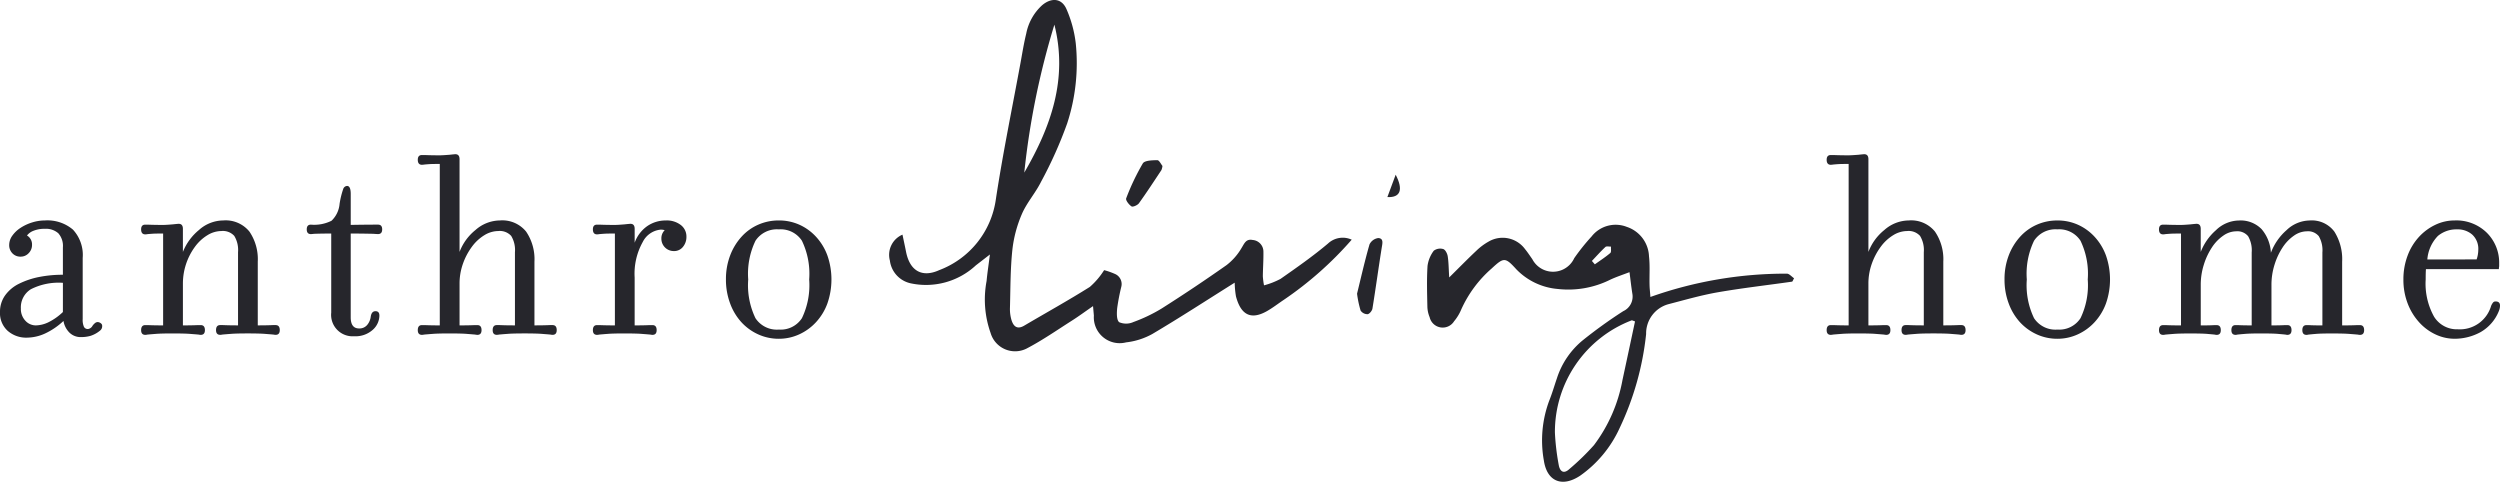 <svg xmlns="http://www.w3.org/2000/svg" width="140" height="26.978" viewBox="0 0 140 26.978"><defs><style>.a{fill:#26262c;}</style></defs><title>Asset 3</title><path class="a" d="M1.793,13.717a.642.642,0,0,1-.187.46.603.603,0,0,1-.452.195.609.609,0,0,1-.46-.187.648.648,0,0,1-.179-.468.895.895,0,0,1,.171-.514,1.678,1.678,0,0,1,.468-.445,2.536,2.536,0,0,1,.655-.304,2.404,2.404,0,0,1,.702-.109,2.21,2.21,0,0,1,1.574.514,2.091,2.091,0,0,1,.546,1.59v3.414A.961.961,0,0,0,4.7,18.3a.239.239,0,0,0,.226.125.334.334,0,0,0,.249-.172.721.721,0,0,1,.141-.156.249.249,0,0,1,.156-.062.321.321,0,0,1,.203.093.169.169,0,0,1,.047.125.31.31,0,0,1-.125.265,1.602,1.602,0,0,1-.522.288,1.924,1.924,0,0,1-.538.071.893.893,0,0,1-.647-.25,1.199,1.199,0,0,1-.335-.654,3.929,3.929,0,0,1-1.044.709,2.486,2.486,0,0,1-.998.226A1.568,1.568,0,0,1,.429,18.526,1.337,1.337,0,0,1,0,17.474a1.572,1.572,0,0,1,.288-.935,2.088,2.088,0,0,1,.787-.654,4.464,4.464,0,0,1,1.122-.375,6.772,6.772,0,0,1,1.325-.124v-1.528a1.067,1.067,0,0,0-.257-.795,1.044,1.044,0,0,0-.756-.249,1.619,1.619,0,0,0-.631.109.831.831,0,0,0-.367.265A.577.577,0,0,1,1.793,13.717Zm1.73,2.121a3.436,3.436,0,0,0-1.793.358,1.191,1.191,0,0,0-.561,1.075.96.96,0,0,0,.249.686.786.786,0,0,0,.592.265,1.705,1.705,0,0,0,.662-.156,3.23,3.23,0,0,0,.85-.592Z"/><path class="a" d="M11.138,12.883a2.065,2.065,0,0,1,1.364-.538,1.712,1.712,0,0,1,1.465.623,2.743,2.743,0,0,1,.468,1.683v3.57q.515,0,.842-.016h.156q.234,0,.234.281,0,.265-.234.265a.691.691,0,0,1-.125-.016q-.187-.016-.483-.039-.296-.023-.919-.024h-.062q-.608,0-.904.024-.296.022-.483.039a.688.688,0,0,1-.125.016q-.234,0-.234-.265,0-.281.234-.281h.156q.343.016.842.016V14.123a1.519,1.519,0,0,0-.21-.912.861.861,0,0,0-.725-.273,1.502,1.502,0,0,0-.78.234,2.441,2.441,0,0,0-.702.654,3.486,3.486,0,0,0-.67,2.058v2.338q.515,0,.842-.016h.156q.234,0,.234.281,0,.265-.234.265a.691.691,0,0,1-.125-.016q-.187-.016-.483-.039-.296-.023-.92-.024H9.649q-.624,0-.912.024-.289.022-.475.039a.694.694,0,0,1-.125.016q-.234,0-.234-.265,0-.281.234-.281h.141q.343.016.857.016V13.078q-.374,0-.522.007c-.099.005-.21.014-.335.024a.97.97,0,0,1-.141.016q-.234,0-.234-.28,0-.266.234-.265h.141q.343.016.857.016.155,0,.53-.031c.187-.02.301-.031.343-.031q.234,0,.234.281v1.294A3.048,3.048,0,0,1,11.138,12.883Z"/><path class="a" d="M21.168,12.579q.234,0,.234.265,0,.265-.234.265c-.031,0-.119-.005-.265-.016q-.701-.015-1.263-.016v4.692q0,.624.468.624a.558.558,0,0,0,.46-.203A.894.894,0,0,0,20.763,17.723c.031-.197.119-.296.265-.296.145,0,.218.083.218.249a1.084,1.084,0,0,1-.374.796,1.449,1.449,0,0,1-1.045.358,1.201,1.201,0,0,1-1.278-1.325V13.078q-.546,0-.966.016c-.083.01-.141.016-.171.016q-.234,0-.234-.265,0-.266.234-.265a2.155,2.155,0,0,0,1.153-.218,1.475,1.475,0,0,0,.452-.951,4.784,4.784,0,0,1,.203-.826.242.242,0,0,1,.218-.172q.203,0,.203.452v1.73Q20.42,12.579,21.168,12.579Z"/><path class="a" d="M26.624,12.883a2.093,2.093,0,0,1,1.371-.538,1.713,1.713,0,0,1,1.466.623,2.745,2.745,0,0,1,.468,1.683v3.57q.514,0,.857-.016h.156q.234,0,.234.281,0,.265-.234.265a.691.691,0,0,1-.125-.016q-.187-.016-.483-.039-.296-.023-.92-.024h-.062q-.624,0-.92.024-.296.022-.483.039a.694.694,0,0,1-.125.016q-.234,0-.234-.265,0-.281.234-.281h.156q.343.016.857.016V14.123a1.522,1.522,0,0,0-.21-.912.863.863,0,0,0-.725-.273,1.502,1.502,0,0,0-.78.234,2.44,2.44,0,0,0-.701.654,3.6,3.6,0,0,0-.499.951,3.306,3.306,0,0,0-.187,1.107v2.338q.514,0,.857-.016h.14q.234,0,.234.281,0,.265-.234.265a.688.688,0,0,1-.125-.016q-.187-.016-.475-.039-.289-.023-.912-.024h-.062q-.624,0-.92.024-.296.022-.483.039a.695.695,0,0,1-.125.016q-.234,0-.234-.265,0-.281.234-.281h.156q.343.016.842.016V9.181q-.359,0-.515.007c-.104.005-.213.014-.327.024a1.318,1.318,0,0,1-.156.016q-.234,0-.234-.281,0-.265.234-.265h.156q.343.016.842.016.141,0,.545-.031c.187-.02.296-.031.328-.031q.234,0,.234.281v5.191A2.882,2.882,0,0,1,26.624,12.883Z"/><path class="a" d="M36.242,12.665a1.813,1.813,0,0,1,1.044-.319,1.282,1.282,0,0,1,.842.257.804.804,0,0,1,.312.647.868.868,0,0,1-.195.576.628.628,0,0,1-.507.234.693.693,0,0,1-.701-.702.635.635,0,0,1,.187-.468.809.809,0,0,0-.218-.031,1.253,1.253,0,0,0-1.013.694A3.644,3.644,0,0,0,35.54,15.541v2.681q.515,0,.842-.016h.156q.234,0,.234.281,0,.265-.234.265a.691.691,0,0,1-.125-.016q-.187-.016-.483-.039-.296-.023-.92-.024h-.062q-.624,0-.912.024-.289.022-.475.039a.694.694,0,0,1-.125.016q-.234,0-.234-.265,0-.281.234-.281h.141q.343.016.857.016V13.078q-.374,0-.522.007c-.099.005-.21.014-.335.024a.97.97,0,0,1-.141.016q-.234,0-.234-.28,0-.266.234-.265h.141q.343.016.857.016.155,0,.53-.031c.187-.02.301-.031.343-.031q.234,0,.234.281v.779A1.923,1.923,0,0,1,36.242,12.665Z"/><path class="a" d="M46.335,16.991a3.125,3.125,0,0,1-.639,1.052,2.924,2.924,0,0,1-.951.686,2.721,2.721,0,0,1-1.13.242,2.757,2.757,0,0,1-1.146-.242,2.891,2.891,0,0,1-.943-.677,3.18,3.18,0,0,1-.639-1.06A3.789,3.789,0,0,1,40.653,15.65a3.709,3.709,0,0,1,.234-1.341,3.298,3.298,0,0,1,.639-1.052,2.752,2.752,0,0,1,.943-.678,2.839,2.839,0,0,1,1.146-.234,2.785,2.785,0,0,1,1.138.234,2.859,2.859,0,0,1,.943.678,3.125,3.125,0,0,1,.639,1.052,4.089,4.089,0,0,1,0,2.681Zm-1.426-3.507a1.418,1.418,0,0,0-1.294-.639,1.433,1.433,0,0,0-1.309.639A4.256,4.256,0,0,0,41.9,15.65a4.254,4.254,0,0,0,.405,2.167,1.433,1.433,0,0,0,1.309.639,1.418,1.418,0,0,0,1.294-.639A4.258,4.258,0,0,0,45.314,15.65,4.259,4.259,0,0,0,44.908,13.483Z"/><path class="a" d="M105.52,12.883a2.093,2.093,0,0,1,1.371-.538,1.713,1.713,0,0,1,1.466.623,2.745,2.745,0,0,1,.468,1.683v3.57q.514,0,.857-.016h.156q.233,0,.234.281,0,.265-.234.265a.687.687,0,0,1-.125-.016q-.187-.016-.483-.039-.296-.023-.92-.024h-.062q-.623,0-.92.024-.296.022-.483.039a.694.694,0,0,1-.125.016q-.234,0-.234-.265,0-.281.234-.281h.156q.342.016.857.016V14.123a1.524,1.524,0,0,0-.21-.912.863.863,0,0,0-.725-.273,1.504,1.504,0,0,0-.78.234,2.444,2.444,0,0,0-.701.654,3.62,3.62,0,0,0-.499.951,3.315,3.315,0,0,0-.187,1.107v2.338q.514,0,.857-.016h.14q.234,0,.234.281,0,.265-.234.265a.681.681,0,0,1-.124-.016q-.187-.016-.476-.039-.288-.023-.912-.024h-.062q-.623,0-.92.024-.296.022-.483.039a.695.695,0,0,1-.124.016q-.234,0-.234-.265,0-.281.234-.281h.155q.343.016.842.016V9.181q-.358,0-.515.007c-.104.005-.213.014-.327.024a1.315,1.315,0,0,1-.155.016q-.234,0-.234-.281,0-.265.234-.265h.155q.343.016.842.016.141,0,.546-.031c.187-.02.296-.031.327-.031q.234,0,.234.281v5.191A2.88,2.88,0,0,1,105.52,12.883Z"/><path class="a" d="M117.935,16.991a3.13,3.13,0,0,1-.639,1.052,2.929,2.929,0,0,1-.951.686,2.719,2.719,0,0,1-1.13.242,2.758,2.758,0,0,1-1.146-.242,2.895,2.895,0,0,1-.943-.677,3.186,3.186,0,0,1-.639-1.06,3.797,3.797,0,0,1-.234-1.341,3.717,3.717,0,0,1,.234-1.341,3.304,3.304,0,0,1,.639-1.052,2.755,2.755,0,0,1,.943-.678,2.84,2.84,0,0,1,1.146-.234,2.786,2.786,0,0,1,1.138.234,2.862,2.862,0,0,1,.943.678,3.13,3.13,0,0,1,.639,1.052,4.089,4.089,0,0,1,0,2.681ZM116.509,13.483a1.417,1.417,0,0,0-1.294-.639,1.433,1.433,0,0,0-1.309.639,4.259,4.259,0,0,0-.405,2.167,4.258,4.258,0,0,0,.405,2.167,1.433,1.433,0,0,0,1.309.639,1.418,1.418,0,0,0,1.294-.639A4.258,4.258,0,0,0,116.914,15.65,4.259,4.259,0,0,0,116.509,13.483Z"/><path class="a" d="M127.966,18.206h.125q.233,0,.234.281,0,.265-.234.265a.469.469,0,0,1-.109-.016q-.156-.016-.421-.039-.265-.023-.889-.024h-.062q-.608,0-.88.024-.273.022-.429.039a.469.469,0,0,1-.109.016q-.234,0-.234-.265,0-.281.234-.281h.124c.187.011.447.016.779.016V14.138a1.567,1.567,0,0,0-.202-.912.78.78,0,0,0-.671-.273,1.277,1.277,0,0,0-.717.242,2.37,2.37,0,0,0-.639.663,3.755,3.755,0,0,0-.452.967,3.709,3.709,0,0,0-.172,1.122v2.276c.343,0,.597-.005.764-.016h.125c.156,0,.234.094.234.281,0,.176-.077.265-.234.265a.469.469,0,0,1-.109-.016q-.156-.016-.421-.039-.265-.023-.889-.024H122.65q-.623,0-.912.024-.289.022-.475.039a.694.694,0,0,1-.125.016q-.234,0-.234-.265,0-.281.234-.281h.141q.342.016.857.016V13.078c-.25,0-.424.003-.523.007-.098.005-.21.014-.335.024a.97.97,0,0,1-.141.016q-.234,0-.234-.28,0-.266.234-.265h.141q.342.016.857.016c.103,0,.28-.01.529-.031.187-.02.301-.031.343-.031q.233,0,.234.281v1.294a3.107,3.107,0,0,1,.85-1.216,1.884,1.884,0,0,1,1.286-.545,1.64,1.64,0,0,1,1.271.483,2.198,2.198,0,0,1,.522,1.324,3.151,3.151,0,0,1,.873-1.263,1.913,1.913,0,0,1,1.294-.545,1.576,1.576,0,0,1,1.387.623,2.891,2.891,0,0,1,.436,1.683v3.57q.514,0,.842-.016h.155q.234,0,.234.281,0,.265-.234.265a.688.688,0,0,1-.124-.016c-.125-.011-.286-.024-.483-.039q-.296-.023-.904-.024h-.078q-.608,0-.873.024-.265.022-.421.039a.469.469,0,0,1-.109.016q-.233,0-.234-.265,0-.281.234-.281h.125c.176.011.431.016.764.016V14.138a1.567,1.567,0,0,0-.202-.912.78.78,0,0,0-.671-.273,1.277,1.277,0,0,0-.717.242,2.381,2.381,0,0,0-.639.663,3.801,3.801,0,0,0-.452.967,3.73,3.73,0,0,0-.171,1.122v2.276C127.545,18.222,127.799,18.217,127.966,18.206Z"/><path class="a" d="M135.838,15.65a3.801,3.801,0,0,0,.468,2.081,1.496,1.496,0,0,0,1.325.709,1.822,1.822,0,0,0,1.871-1.309.794.794,0,0,1,.101-.179.177.177,0,0,1,.148-.071q.249,0,.25.234a.802.802,0,0,1-.062.296,2.365,2.365,0,0,1-1.037,1.193,3.026,3.026,0,0,1-1.458.366,2.487,2.487,0,0,1-1.021-.226,2.87,2.87,0,0,1-.92-.663,3.315,3.315,0,0,1-.663-1.06,3.66,3.66,0,0,1-.249-1.372,3.733,3.733,0,0,1,.234-1.332,3.189,3.189,0,0,1,.639-1.052,2.968,2.968,0,0,1,.92-.678,2.492,2.492,0,0,1,1.075-.242,2.43,2.43,0,0,1,1.808.694,2.351,2.351,0,0,1,.686,1.722v.156a.76.76,0,0,0-.016.155h-4.084Q135.838,15.245,135.838,15.65Zm2.853-1.122a1.696,1.696,0,0,0,.093-.53,1.084,1.084,0,0,0-.335-.857,1.237,1.237,0,0,0-.85-.296,1.617,1.617,0,0,0-1.075.366,2.124,2.124,0,0,0-.593,1.318Z"/><path class="a" d="M69.143,15.829c-1.613,1.012-3.093,1.975-4.612,2.874a3.953,3.953,0,0,1-1.471.47,1.448,1.448,0,0,1-1.803-1.499L61.21,17.142c-.434.3-.802.571-1.187.816-.836.532-1.654,1.102-2.53,1.559a1.429,1.429,0,0,1-2.02-.872,5.592,5.592,0,0,1-.224-2.909c.039-.429.106-.855.186-1.485-.359.278-.573.445-.79.611a4.097,4.097,0,0,1-3.65,1.003,1.49,1.49,0,0,1-1.162-1.276,1.23,1.23,0,0,1,.706-1.449c.076.363.141.664.201.967.209,1.051.885,1.461,1.857,1.02A4.972,4.972,0,0,0,55.767,11.168c.388-2.564.915-5.108,1.384-7.66.1-.544.186-1.091.318-1.627A2.893,2.893,0,0,1,58.351.3c.522-.447,1.1-.41,1.371.209a6.704,6.704,0,0,1,.521,1.923,10.876,10.876,0,0,1-.484,4.487,23.472,23.472,0,0,1-1.463,3.266c-.31.624-.796,1.164-1.07,1.799a7.005,7.005,0,0,0-.533,2.002c-.114,1.072-.106,2.157-.135,3.237a2.191,2.191,0,0,0,.082.689c.108.353.311.563.716.324,1.226-.722,2.471-1.412,3.674-2.168a4.258,4.258,0,0,0,.801-.94,4.103,4.103,0,0,1,.595.208.616.616,0,0,1,.368.719,11.497,11.497,0,0,0-.231,1.197c-.026.269-.043.661.111.791a.985.985,0,0,0,.801-.011,8.772,8.772,0,0,0,1.575-.754q1.845-1.17,3.632-2.428a3.307,3.307,0,0,0,.841-.955c.163-.262.251-.533.628-.456a.652.652,0,0,1,.6.644c.009.464-.027.929-.032,1.394a4.007,4.007,0,0,0,.066.502,4.347,4.347,0,0,0,.924-.361c.906-.634,1.817-1.269,2.66-1.981a1.206,1.206,0,0,1,1.327-.215,19.763,19.763,0,0,1-3.818,3.379c-.316.211-.617.448-.947.632-.862.481-1.437.226-1.717-.836A5.06,5.06,0,0,1,69.143,15.829ZM57.36,9.665c1.489-2.563,2.452-5.243,1.686-8.285A43.753,43.753,0,0,0,57.36,9.665Z"/><path class="a" d="M92.423,16.63a22.62,22.62,0,0,1,7.64-1.305c.134-.002.271.169.405.258-.059.1-.081.185-.115.19-1.383.198-2.773.355-4.149.594-.938.163-1.858.431-2.782.67a1.698,1.698,0,0,0-1.239,1.67,16.235,16.235,0,0,1-1.485,5.267,6.597,6.597,0,0,1-2.21,2.665c-1.014.673-1.862.324-2.034-.863a6.364,6.364,0,0,1,.307-3.35c.163-.405.284-.828.426-1.241a4.548,4.548,0,0,1,1.46-2.139A26.583,26.583,0,0,1,90.902,17.425a.899.899,0,0,0,.507-.994c-.062-.395-.105-.793-.157-1.19-.358.138-.726.258-1.073.419a5.256,5.256,0,0,1-2.948.522A3.645,3.645,0,0,1,84.913,15.079c-.62-.681-.7-.675-1.379-.045a6.69,6.69,0,0,0-1.705,2.298,2.565,2.565,0,0,1-.401.66A.751.751,0,0,1,80.06,17.763a1.648,1.648,0,0,1-.127-.591c-.015-.759-.039-1.52.008-2.276a1.795,1.795,0,0,1,.351-.856.6.6,0,0,1,.529-.093c.115.034.226.248.25.396.054.331.052.672.085,1.193.601-.594,1.052-1.056,1.522-1.497a3.331,3.331,0,0,1,.696-.517,1.555,1.555,0,0,1,2.027.427c.147.179.274.375.409.565a1.308,1.308,0,0,0,2.348-.058,11.626,11.626,0,0,1,.974-1.217,1.709,1.709,0,0,1,1.974-.532,1.812,1.812,0,0,1,1.238,1.645c.059.517.019,1.046.03,1.569C92.376,16.118,92.399,16.313,92.423,16.63Zm-.862,1.369c-.136-.046-.166-.068-.183-.061a6.69,6.69,0,0,0-4.303,6.286,13.216,13.216,0,0,0,.214,1.812c.06.347.265.543.605.222a13.576,13.576,0,0,0,1.369-1.331,8.616,8.616,0,0,0,1.594-3.637C91.095,20.189,91.329,19.086,91.561,17.999Zm-2.415-3.386.165.19c.291-.208.594-.403.866-.635.066-.057.029-.235.039-.358-.106.004-.253-.035-.312.02C89.638,14.077,89.397,14.35,89.146,14.613Z"/><path class="a" d="M75.995,16.446c.212-.865.427-1.818.696-2.756a.638.638,0,0,1,.493-.359c.305.019.234.288.195.527-.182,1.139-.337,2.283-.522,3.421-.02.124-.168.305-.272.316a.465.465,0,0,1-.391-.203A5.834,5.834,0,0,1,75.995,16.446Z"/><path class="a" d="M65.098,9.293a.918.918,0,0,1-.058.231c-.414.623-.822,1.251-1.259,1.858-.08.11-.34.224-.415.176-.145-.092-.341-.348-.3-.45a12.932,12.932,0,0,1,.931-1.956c.104-.17.534-.178.815-.182C64.914,8.969,65.019,9.198,65.098,9.293Z"/><path class="a" d="M78.158,9.784c.448.863.25,1.287-.465,1.253Z"/></svg>